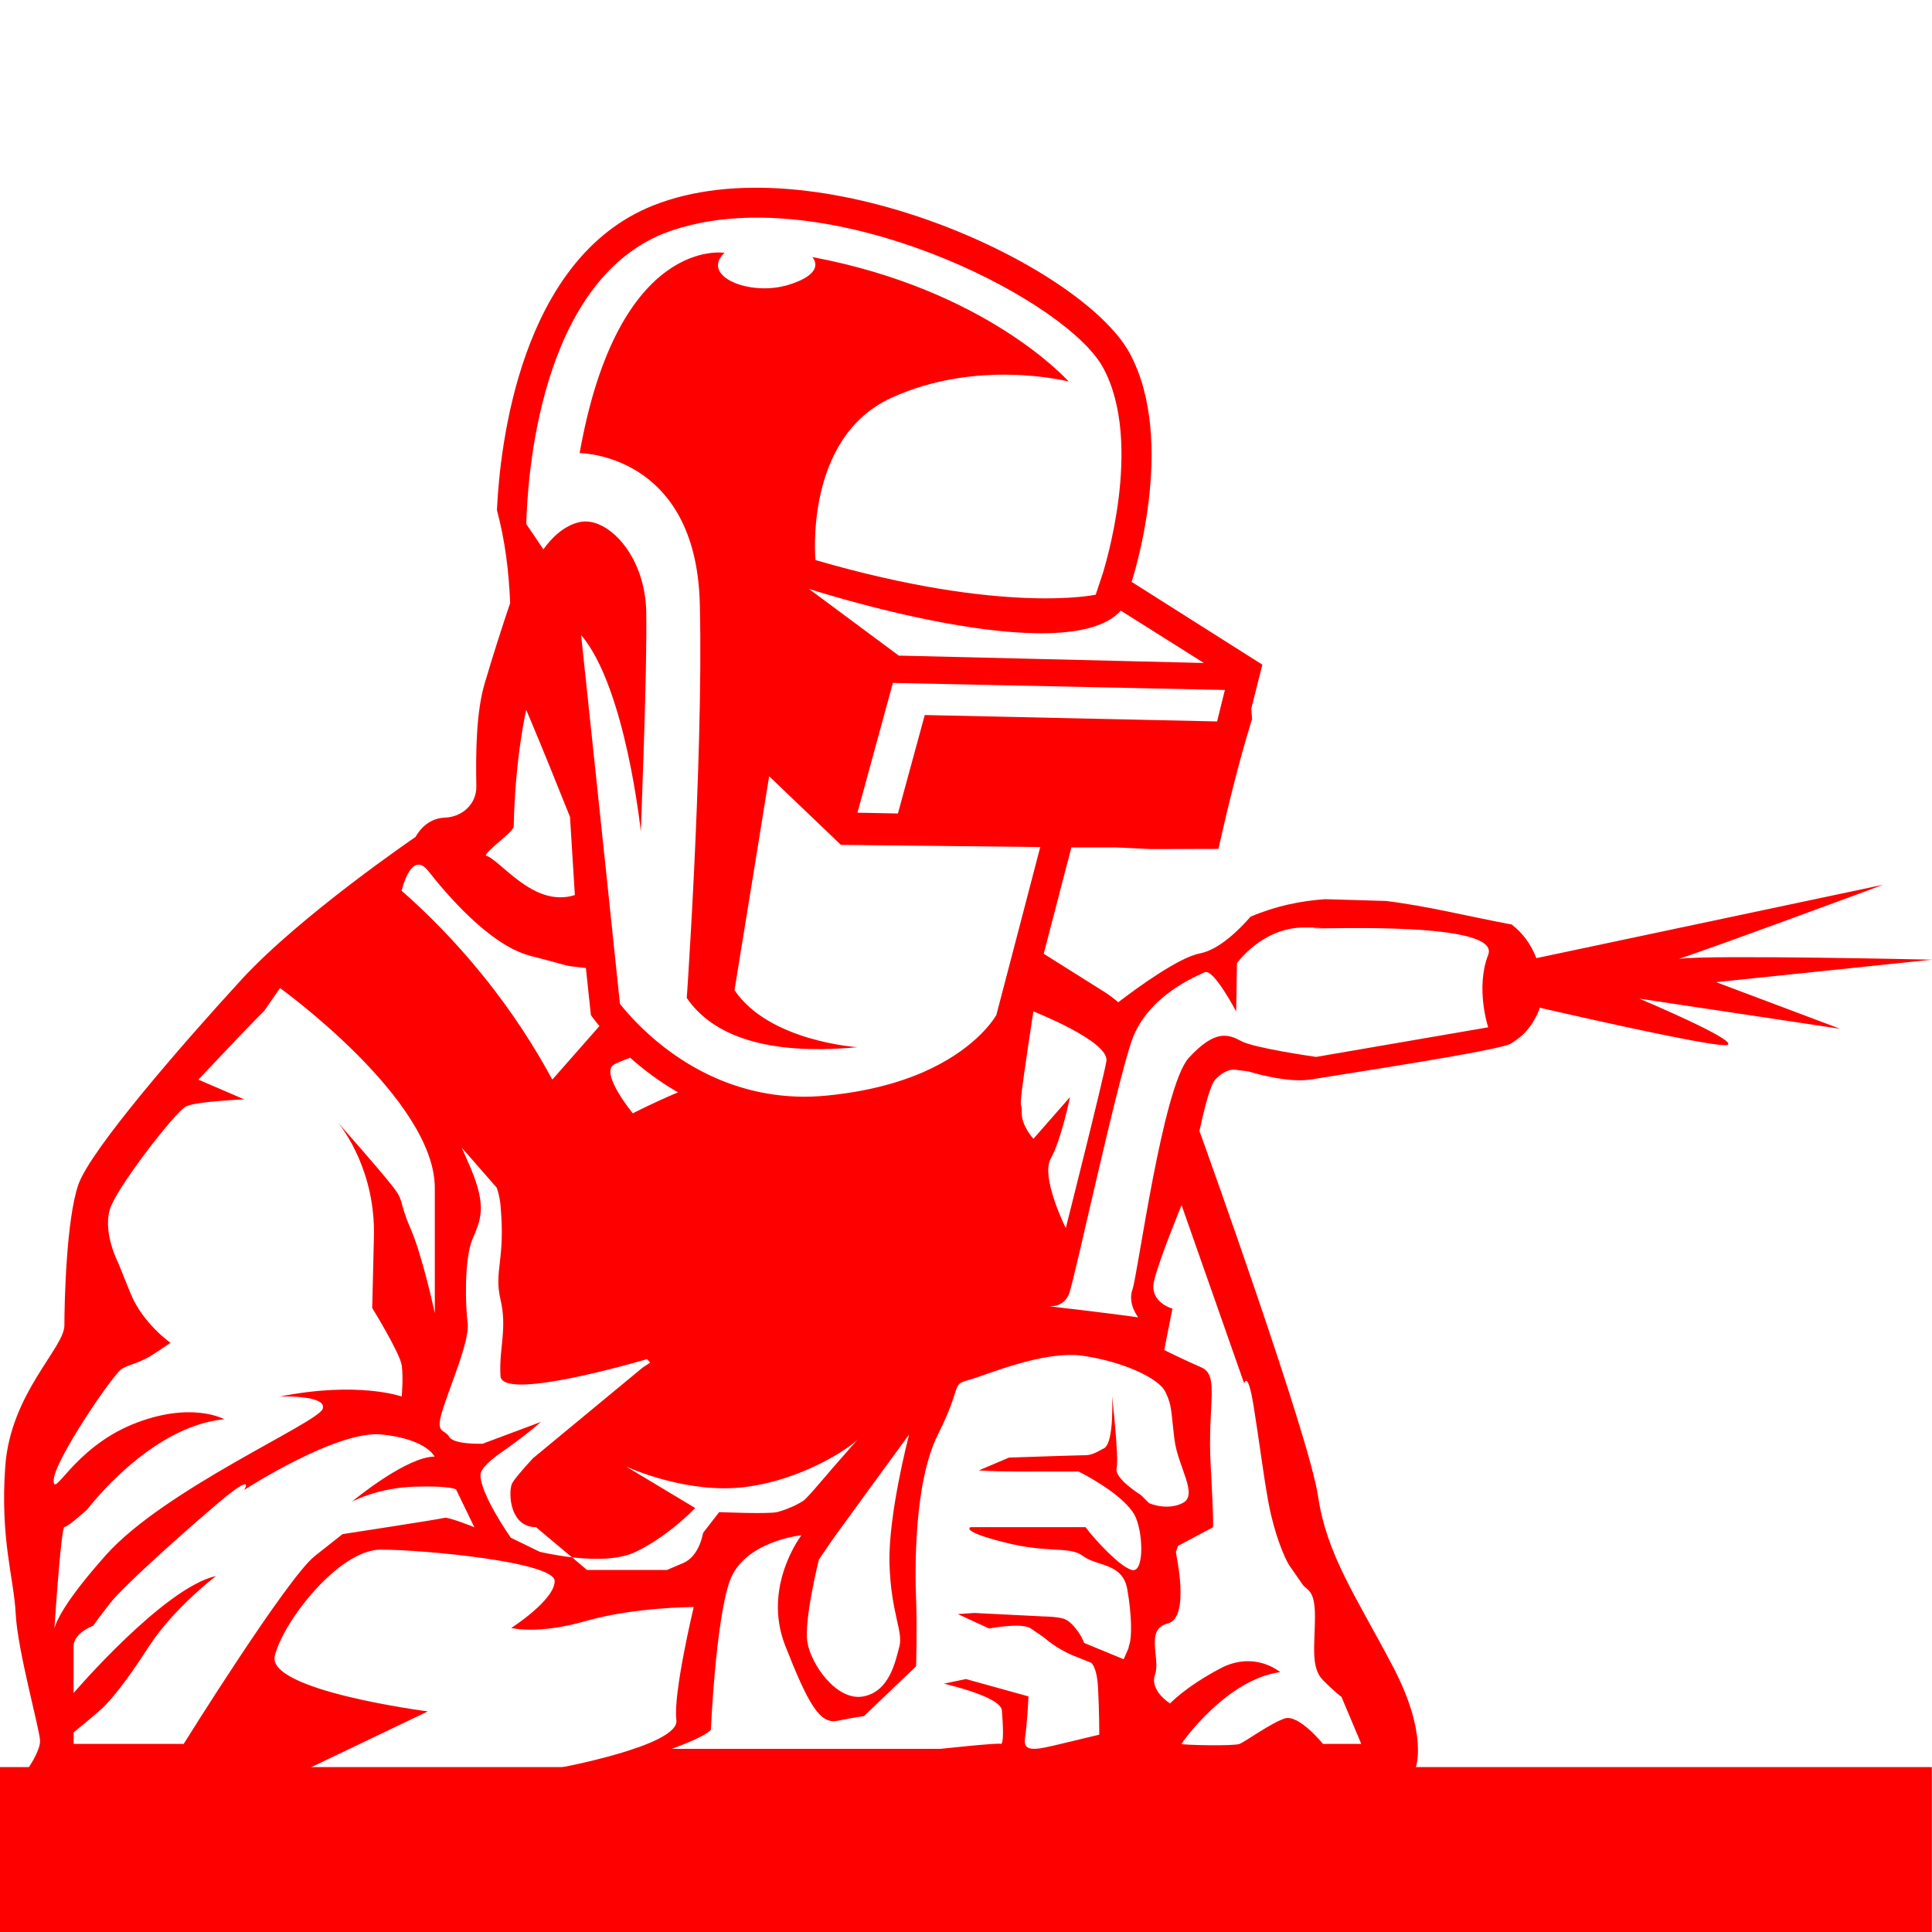 <svg xmlns="http://www.w3.org/2000/svg" xmlns:xlink="http://www.w3.org/1999/xlink" width="1080" zoomAndPan="magnify" viewBox="0 0 810 810" height="1080" preserveAspectRatio="xMidYMid meet" version="1.0"><defs><clipPath id="c08c793051"><path d="M 1 78 L 810 78 L 810 741.688 L 1 741.688 Z M 1 78 " clip-rule="nonzero"/></clipPath><clipPath id="fdd4e695c8"><path d="M 0 740.863 L 810 740.863 L 810 810 L 0 810 Z M 0 740.863 " clip-rule="nonzero"/></clipPath></defs><g clip-path="url(#c08c793051)"><path fill="#ff0000" d="M 719.496 411.77 L 810 402.352 C 810 402.352 717.867 400.242 703.891 401.977 C 716.27 398.066 789.535 370.938 789.535 370.938 L 644.125 401.707 C 641.676 395.418 638.105 390.93 633.754 387.598 C 615.805 384.266 598.43 379.844 581.094 377.738 C 572.047 377.43 563.176 377.227 555.594 376.988 C 545.258 377.703 534.82 379.844 524.281 384.332 C 519.895 389.398 511.227 398.203 503 399.734 C 494.363 401.367 477.227 413.773 468.832 420.199 C 466.895 418.57 464.922 417.039 462.883 415.781 C 442.516 402.996 438.402 400.379 437.586 399.871 L 449.18 355.266 L 467.605 355.266 L 482.465 355.98 L 510.82 355.91 C 514.965 337.586 519.387 319.363 524.926 301.445 C 524.691 298.656 524.621 297.027 524.621 297.027 L 529.246 278.668 L 474.441 243.957 C 474.441 243.957 493.785 185.344 473.625 148.082 C 453.395 110.922 341.27 59.211 273.684 86.207 C 218.164 108.406 209.598 186.637 208.34 213.867 C 211.773 226.652 213.371 239.707 213.879 252.863 C 210.719 262.18 206.809 274.316 203.273 286.281 C 199.668 298.285 199.434 314.977 199.703 329.73 C 199.805 337.074 193.82 342.551 186.477 342.789 C 177.98 343.094 174.238 350.879 174.238 350.879 C 174.238 350.879 126.133 383.652 101.348 410.578 C 76.562 437.574 37.906 482.078 32.844 496.66 C 27.777 511.246 26.996 546.23 26.996 555.684 C 26.996 565.133 4.418 584.137 2.211 614.703 C 0 645.367 5.812 661.348 6.594 676.68 C 7.344 692.016 16.797 725.5 16.797 729.922 C 16.797 734.238 11.66 741.582 11.66 741.582 L 129.055 741.582 L 179.371 717.512 C 179.371 717.512 111.547 708.773 115.219 694.191 C 118.824 679.605 142.145 649.688 159.652 649.688 C 177.164 649.688 232.547 654.82 232.547 662.879 C 232.547 670.867 214.355 682.527 214.355 682.527 C 214.355 682.527 225.27 685.453 245.668 679.605 C 266.066 673.758 290.852 673.758 290.852 673.758 C 290.852 673.758 282.113 710.203 283.578 721.148 C 285.039 732.062 232.547 741.551 232.547 741.551 L 593.398 741.551 C 593.398 741.551 599.246 727.676 583.879 698.508 C 568.547 669.336 556.172 651.863 552.566 627.078 C 548.895 602.293 504.395 478.371 504.395 478.371 C 504.395 478.371 503.883 476.84 502.863 474.223 C 504.973 464.434 507.453 454.742 509.527 452.602 C 513.914 447.941 517.586 448.453 517.586 448.453 L 523.434 449.199 C 523.434 449.199 539.41 454.266 549.68 452.566 C 559.809 450.832 629.098 440.43 633.484 437.504 C 636.578 435.465 641.406 432.68 645.312 423.395 C 645.383 423.09 645.449 422.785 645.52 422.48 C 671.832 428.531 720.824 439.445 724.258 438.082 C 728.984 436.215 687.266 418.672 687.266 418.672 L 771.445 431.316 Z M 463.867 444.918 C 462.406 453.211 446.836 514.887 446.836 514.887 C 446.836 514.887 436.16 493.5 440.543 485.715 C 444.93 477.965 448.602 459.945 448.602 459.945 L 433.27 477.453 C 433.27 477.453 428.375 472.148 428.375 466.777 C 428.375 461.406 427.457 465.793 428.375 457.562 C 429.191 450.867 431.875 433.02 432.859 426.488 C 433.098 424.926 433.27 424.043 433.27 424.043 C 433.27 424.043 465.297 436.621 463.867 444.918 Z M 510.273 302.465 L 387.711 299.781 L 376.457 341.055 L 359.492 340.715 L 374.352 286.316 L 513.539 289.273 Z M 504.734 277.953 L 376.797 274.859 L 339.129 246.879 C 339.129 246.879 446.598 281.797 469.918 256.023 Z M 278.375 97.832 C 283.102 96.031 288.336 94.5 293.844 93.414 C 358.508 80.699 447.719 126.902 462.473 154.133 C 479.777 185.953 462.574 239.398 462.473 240.012 L 459.379 249.328 C 459.379 249.328 420.996 257.828 341.883 234.809 C 341.883 234.809 336.988 183.711 373.535 166.883 C 409.641 150.258 447.141 159.777 448.059 159.945 C 446.938 158.789 413.176 121.395 340.523 107.762 C 340.523 107.762 347.117 114.219 330.801 119.352 C 314.48 124.488 293.438 115.785 303.738 105.992 C 303.738 105.992 259.199 98.648 243.016 189.969 C 243.016 189.969 291.941 190.035 293.402 253.305 C 294.219 286.996 292.586 331.5 290.953 365.805 C 290.035 384.707 289.086 400.449 288.508 409.66 C 288.168 415.27 287.93 418.398 287.93 418.398 C 298.773 434.277 321.621 442.605 359.492 439.035 C 359.492 439.035 322.469 436.691 307.953 415.137 L 308.598 411.055 L 315.875 366.281 L 322.469 325.449 L 352.559 354.211 L 436.125 355.129 L 425.043 397.594 L 417.801 425.23 L 417.73 425.57 C 415.93 428.531 407.77 440.496 386.828 449.609 C 379.961 452.566 371.734 455.219 361.941 457.121 C 357.215 458.039 352.32 458.754 347.289 459.266 C 328.863 461.203 313.055 457.633 300.098 451.988 C 291.602 448.25 284.289 443.59 278.309 438.934 C 268.992 431.691 262.805 424.52 259.949 420.914 L 259.879 420.438 L 258.484 407.215 L 253.895 363.426 L 243.629 266.223 C 262.395 288.254 268.652 348.566 268.652 348.566 C 268.652 348.566 271.406 280.23 270.93 256.5 C 270.52 232.84 254.711 216.621 243.289 218.832 C 236.117 220.293 230.812 226.105 227.82 230.32 L 220.648 219.715 C 221.09 201.355 225.812 118.879 278.375 97.832 Z M 377.07 690.312 C 375.371 696.672 372.922 709.25 361.805 711.258 C 350.621 713.195 339.945 697.625 338.484 688.41 C 337.02 679.195 343.312 653.902 343.312 653.902 C 343.312 653.902 347.219 648.055 349.602 644.688 C 351.98 641.426 379.383 603.754 381.152 601.41 C 380.676 603.281 372.445 635.102 372.922 655.363 C 373.469 676.238 378.77 683.992 377.07 690.312 Z M 284.258 457.973 C 273.41 462.527 265.32 466.777 265.32 466.777 C 265.32 466.777 251.516 450.051 257.332 446.379 C 258.555 445.633 261 444.645 264.199 443.457 C 269.57 448.25 276.266 453.383 284.258 457.973 Z M 215.375 346.562 C 215.953 317.527 220.613 297.637 220.613 297.57 C 226.801 312.156 233.496 328.781 238.973 342.48 L 241.012 375.254 C 223.637 380.797 209.801 360.398 203.68 358.699 C 203.715 356.762 215.309 348.703 215.375 346.562 Z M 179.578 365.191 C 186.852 374.473 205.281 396.336 222.312 400.719 C 239.344 405.105 235.91 404.562 239.344 405.105 C 240.16 405.207 242.543 405.512 245.637 405.852 L 247.742 425.605 C 247.742 425.605 248.965 427.34 251.312 430.195 L 231.559 452.633 C 224.555 439.68 215.105 424.586 202.391 408.914 C 190.66 394.395 178.898 382.668 168.391 373.453 C 168.391 373.488 172.301 355.98 179.578 365.191 Z M 55.383 597.227 C 30.668 607.496 22.371 628.609 22.508 620.551 C 22.609 612.562 47.395 576.113 51.066 573.906 C 54.668 571.762 58.305 571.762 64.902 567.379 C 71.496 562.992 71.496 562.992 71.496 562.992 C 71.496 562.992 59.836 554.898 54.703 542.184 C 49.57 529.469 49.57 529.469 49.57 529.469 C 49.57 529.469 42.328 515.598 46.645 505.434 C 51.066 495.168 73.641 466.031 78.023 463.855 C 82.41 461.711 102.402 460.93 102.402 460.93 L 83.16 452.633 C 83.16 452.633 104.953 429.586 107.875 426.695 C 110.801 423.77 110.801 423.77 110.801 423.77 L 117.395 414.25 C 117.395 414.25 182.297 460.895 182.297 498.055 C 182.297 535.25 182.297 550.547 182.297 550.547 C 182.297 550.547 177.164 526.512 172.031 514.852 C 166.965 503.191 169.887 503.902 164.039 496.66 C 158.734 489.965 144.289 473.578 141.84 470.824 C 144.117 473.68 157.41 491.223 156.766 518.453 C 156.051 548.371 156.051 548.371 156.051 548.371 C 156.051 548.371 167.711 567.309 168.426 572.441 C 169.141 577.508 168.426 585.5 168.426 585.5 C 168.426 585.5 150.238 578.973 117.395 585.5 C 117.395 585.5 137.215 584.785 135.312 590.633 C 133.441 596.48 69.289 624.152 44.504 651.863 C 28.219 670.121 23.867 678.855 22.812 682.699 C 23.457 673.008 25.77 640.199 26.996 640.199 C 28.457 640.199 36.516 632.926 36.516 632.926 C 36.516 632.926 62.762 597.941 94.074 595.02 C 94.039 595.086 80.199 587.098 55.383 597.227 Z M 186.344 636.359 C 184.879 636.871 143.605 643.191 143.605 643.191 C 143.605 643.191 143.605 643.191 131.945 652.406 C 120.285 661.688 77.004 731.145 77.004 731.145 L 30.871 731.145 L 30.871 726.316 C 30.871 726.316 41.07 718.023 43.449 715.641 C 45.898 713.195 51.746 706.906 62.387 690.348 C 73.129 673.859 90.605 660.734 90.605 660.734 C 68.742 665.562 30.836 709.828 30.836 709.828 C 30.836 709.828 30.836 696.195 30.836 690.348 C 30.836 684.5 39.062 681.609 39.062 681.609 C 39.062 681.609 41.035 678.688 46.34 671.922 C 51.711 665.086 75.508 643.703 91.523 630.105 C 106.754 617.219 102.777 623.984 102.367 624.664 C 104.168 623.508 141.566 599.539 160.027 601.41 C 178.965 603.383 182.195 610.691 182.195 610.691 C 170.773 610.691 149.32 628.062 147.551 629.594 C 148.773 628.949 159.109 623.746 173.66 623.305 C 189.164 622.828 191.203 624.461 191.203 624.461 L 198.887 640.336 C 198.988 640.27 187.805 635.883 186.344 636.359 Z M 286.465 655.297 C 279.633 658.219 279.633 658.219 279.633 658.219 L 246.109 658.219 L 239.82 652.918 C 232.137 652.031 226.223 650.57 226.223 650.57 L 214.152 644.688 C 214.152 644.688 201.438 626.668 201.438 618.375 C 201.438 615.758 205.688 611.949 211.57 607.938 L 211.637 607.938 C 211.703 607.871 211.703 607.836 211.738 607.836 C 213.031 606.918 221.938 600.559 226.73 596.172 L 202.355 605.285 C 202.355 605.285 190.219 605.762 188.312 602.363 C 186.344 598.996 182.465 601.375 185.391 591.688 C 188.312 581.961 197.051 562.008 196.066 554.73 C 195.078 547.453 194.605 528.008 198.004 519.746 C 201.438 511.52 204.363 506.148 197.086 489.148 C 196.168 487.039 194.977 484.32 193.586 481.16 L 208.27 497.953 C 209.086 500.332 209.598 502.746 209.836 505.195 C 211.977 528.824 206.98 532.43 209.836 544.836 C 212.758 557.246 209.121 565.234 209.836 576.898 C 210.414 586.348 254.609 574.621 271.305 569.824 L 272.594 571.289 L 269.637 573.227 L 269.469 573.328 L 223.707 611.168 L 223.637 611.168 C 218.844 616.367 215.07 620.789 214.527 622.316 C 213.066 626.703 214.016 640.27 224.727 640.27 L 239.789 652.918 C 248.422 653.902 259.336 654.141 266.613 650.57 C 280.484 643.906 291.465 632.246 291.465 632.246 L 262.531 614.871 C 265.047 615.996 288.438 626.227 311.863 623.508 C 313.801 623.27 315.703 623 317.574 622.625 C 339.605 618.477 356.875 606.543 359.664 603.383 C 356.91 606.543 354.191 609.637 351.676 612.527 C 350.688 613.648 349.703 614.805 348.75 615.859 C 348.242 616.504 347.629 617.152 347.117 617.797 C 346.609 618.441 346.066 619.02 345.555 619.598 C 344.023 621.332 342.699 622.93 341.543 624.258 C 340.898 624.969 340.32 625.582 339.809 626.195 C 338.414 627.758 337.43 628.742 337.02 629.051 C 334.473 630.785 330.766 632.484 327.23 633.539 L 327.16 633.539 C 326.754 633.707 326.277 633.844 325.836 633.945 C 321.926 634.863 301.527 633.945 301.527 633.945 L 294.762 642.684 C 294.762 642.719 293.301 652.406 286.465 655.297 Z M 466.246 585.328 C 466.246 585.328 467.234 604.809 462.883 607.188 C 458.496 609.637 457.035 610.113 454.586 610.113 C 452.207 610.113 423.035 611.098 423.035 611.098 L 410.387 616.469 C 410.387 616.469 416.234 616.945 427.422 616.945 C 438.574 616.945 452.207 616.945 452.207 616.945 C 459.957 620.855 471.617 628.133 475.527 634.898 C 479.371 641.73 479.914 659.684 474.543 658.219 C 469.172 656.758 458.973 645.098 457.035 642.719 C 455.098 640.27 455.098 640.27 455.098 640.27 L 406.988 640.27 C 406.988 640.27 402.094 641.832 421.031 646.625 C 439.969 651.453 448.262 648.02 454.109 652.406 C 459.957 656.793 470.598 655.195 472.605 666.211 C 474.543 677.156 474.543 686.438 473.523 689.363 C 473.184 690.484 473.184 690.652 473.215 690.652 C 473.215 690.758 473.113 691.129 472.57 692.285 C 471.109 695.652 471.109 695.652 471.109 695.652 L 454.551 688.816 C 453.09 684.977 449.25 679.605 445.816 678.617 C 442.449 677.699 437.586 677.699 437.586 677.699 L 408.418 676.238 L 401.582 676.715 L 414.707 682.766 C 414.707 682.766 428.305 680.082 432.215 682.766 C 436.125 685.453 437.586 686.438 437.586 686.438 C 437.586 686.438 442.891 691.266 450.168 694.191 C 457.441 697.113 457.441 697.113 457.441 697.113 C 457.441 697.113 459.891 698.574 460.367 707.789 C 460.875 717.07 460.875 727.27 460.875 727.27 C 460.875 727.27 455.027 728.664 444.828 731.113 C 434.629 733.559 428.781 735.02 429.734 728.73 C 430.719 722.375 431.195 711.223 431.195 711.223 L 404.949 703.945 L 395.734 705.887 C 395.734 705.887 419.535 711.258 420.043 717.07 C 420.52 722.918 420.961 731.586 419.535 731.113 C 418.07 730.637 394.273 733.219 394.273 733.219 L 281.57 733.219 C 281.57 733.219 294.559 728.73 298.027 725.297 C 298.027 725.297 299.996 680.113 305.844 663.148 C 311.691 646.117 336 643.668 336 643.668 C 336 643.668 319.512 665.055 329.168 689.84 C 338.891 714.621 343.754 722.918 351.027 721.457 C 358.305 719.996 362.215 719.484 362.215 719.484 L 384.074 698.609 C 384.074 698.609 384.551 682.562 384.074 670.461 C 383.598 658.289 383.09 621.605 393.289 601.309 C 403.488 581.012 398.66 580.535 405.934 578.633 C 413.211 576.66 437.555 565.984 454.043 568.43 C 470.531 570.812 485.66 577.645 488.551 583.492 C 491.473 589.34 490.93 591.789 492.391 603.449 C 493.855 615.109 502.59 626.773 495.824 630.172 C 488.992 633.539 481.715 630.172 481.715 630.172 L 478.352 626.805 C 478.352 626.805 467.164 619.973 468.152 615.621 C 469.172 611.098 466.246 585.328 466.246 585.328 Z M 521.629 580.023 C 521.629 580.023 523.09 574.176 525.539 589.238 C 527.988 604.301 529.449 616.945 531.828 630.07 C 534.277 643.191 538.664 653.461 540.566 656.316 C 542.539 659.238 544 661.145 545.938 664.066 C 547.875 666.992 551.309 666.039 551.309 677.699 C 551.309 689.363 549.34 699.051 554.676 704.422 C 560.047 709.793 562.426 711.426 562.426 711.426 L 570.723 731.145 L 554.676 731.145 C 554.676 731.145 544.477 718.566 538.629 720.469 C 532.781 722.406 522.141 730.16 519.691 731.145 C 517.246 732.133 495.383 731.621 495.383 731.145 C 495.383 730.668 514.32 703.98 536.727 701.059 C 536.727 701.059 525.98 691.777 511.43 699.594 C 496.844 707.348 490.555 714.18 490.555 714.18 C 490.555 714.18 481.816 708.809 484.266 702.008 C 486.645 695.242 479.879 683.074 489.57 680.66 C 499.293 678.211 492.832 650.977 493.004 650.637 C 493.922 648.09 493.922 648.09 493.922 648.09 L 508.508 640.336 C 508.508 640.336 509.016 640.336 507.59 614.566 C 506.125 588.863 511.43 576.66 503.68 573.293 C 495.926 569.926 488.109 566.02 488.109 566.02 L 491.543 548.645 C 491.543 548.645 481.922 546.094 483.789 537.324 C 485.727 528.586 495.383 505.262 495.383 505.262 Z M 623.93 400.312 C 618.488 414.352 623.93 430.707 623.93 430.707 L 551.785 443.117 C 551.785 443.117 525.879 439.445 520.473 436.52 C 515 433.598 509.527 431.453 498.441 443.457 C 487.43 455.457 476.992 534.605 474.781 540.656 C 472.641 546.707 477.23 552.316 477.23 552.316 C 465.328 550.582 439.797 547.66 439.797 547.66 C 439.797 547.66 446.051 548.406 448.297 542.184 C 450.574 535.996 468.016 454.777 474.543 436.18 C 481.07 417.582 501.469 409.254 505.141 407.621 C 508.812 405.988 518.266 424.078 518.266 424.078 L 518.605 403.781 C 518.605 403.781 529.211 388.855 546.719 388.855 C 564.23 388.855 546.719 388.855 551.445 389.195 C 556.172 389.535 629.402 386.27 623.93 400.312 Z M 623.93 400.312 " fill-opacity="1" fill-rule="nonzero"/></g><g clip-path="url(#fdd4e695c8)"><path fill="#ff0000" d="M 0 740.863 L 809.93 740.863 L 809.93 810 L 0 810 Z M 0 740.863 " fill-opacity="1" fill-rule="nonzero"/></g></svg>